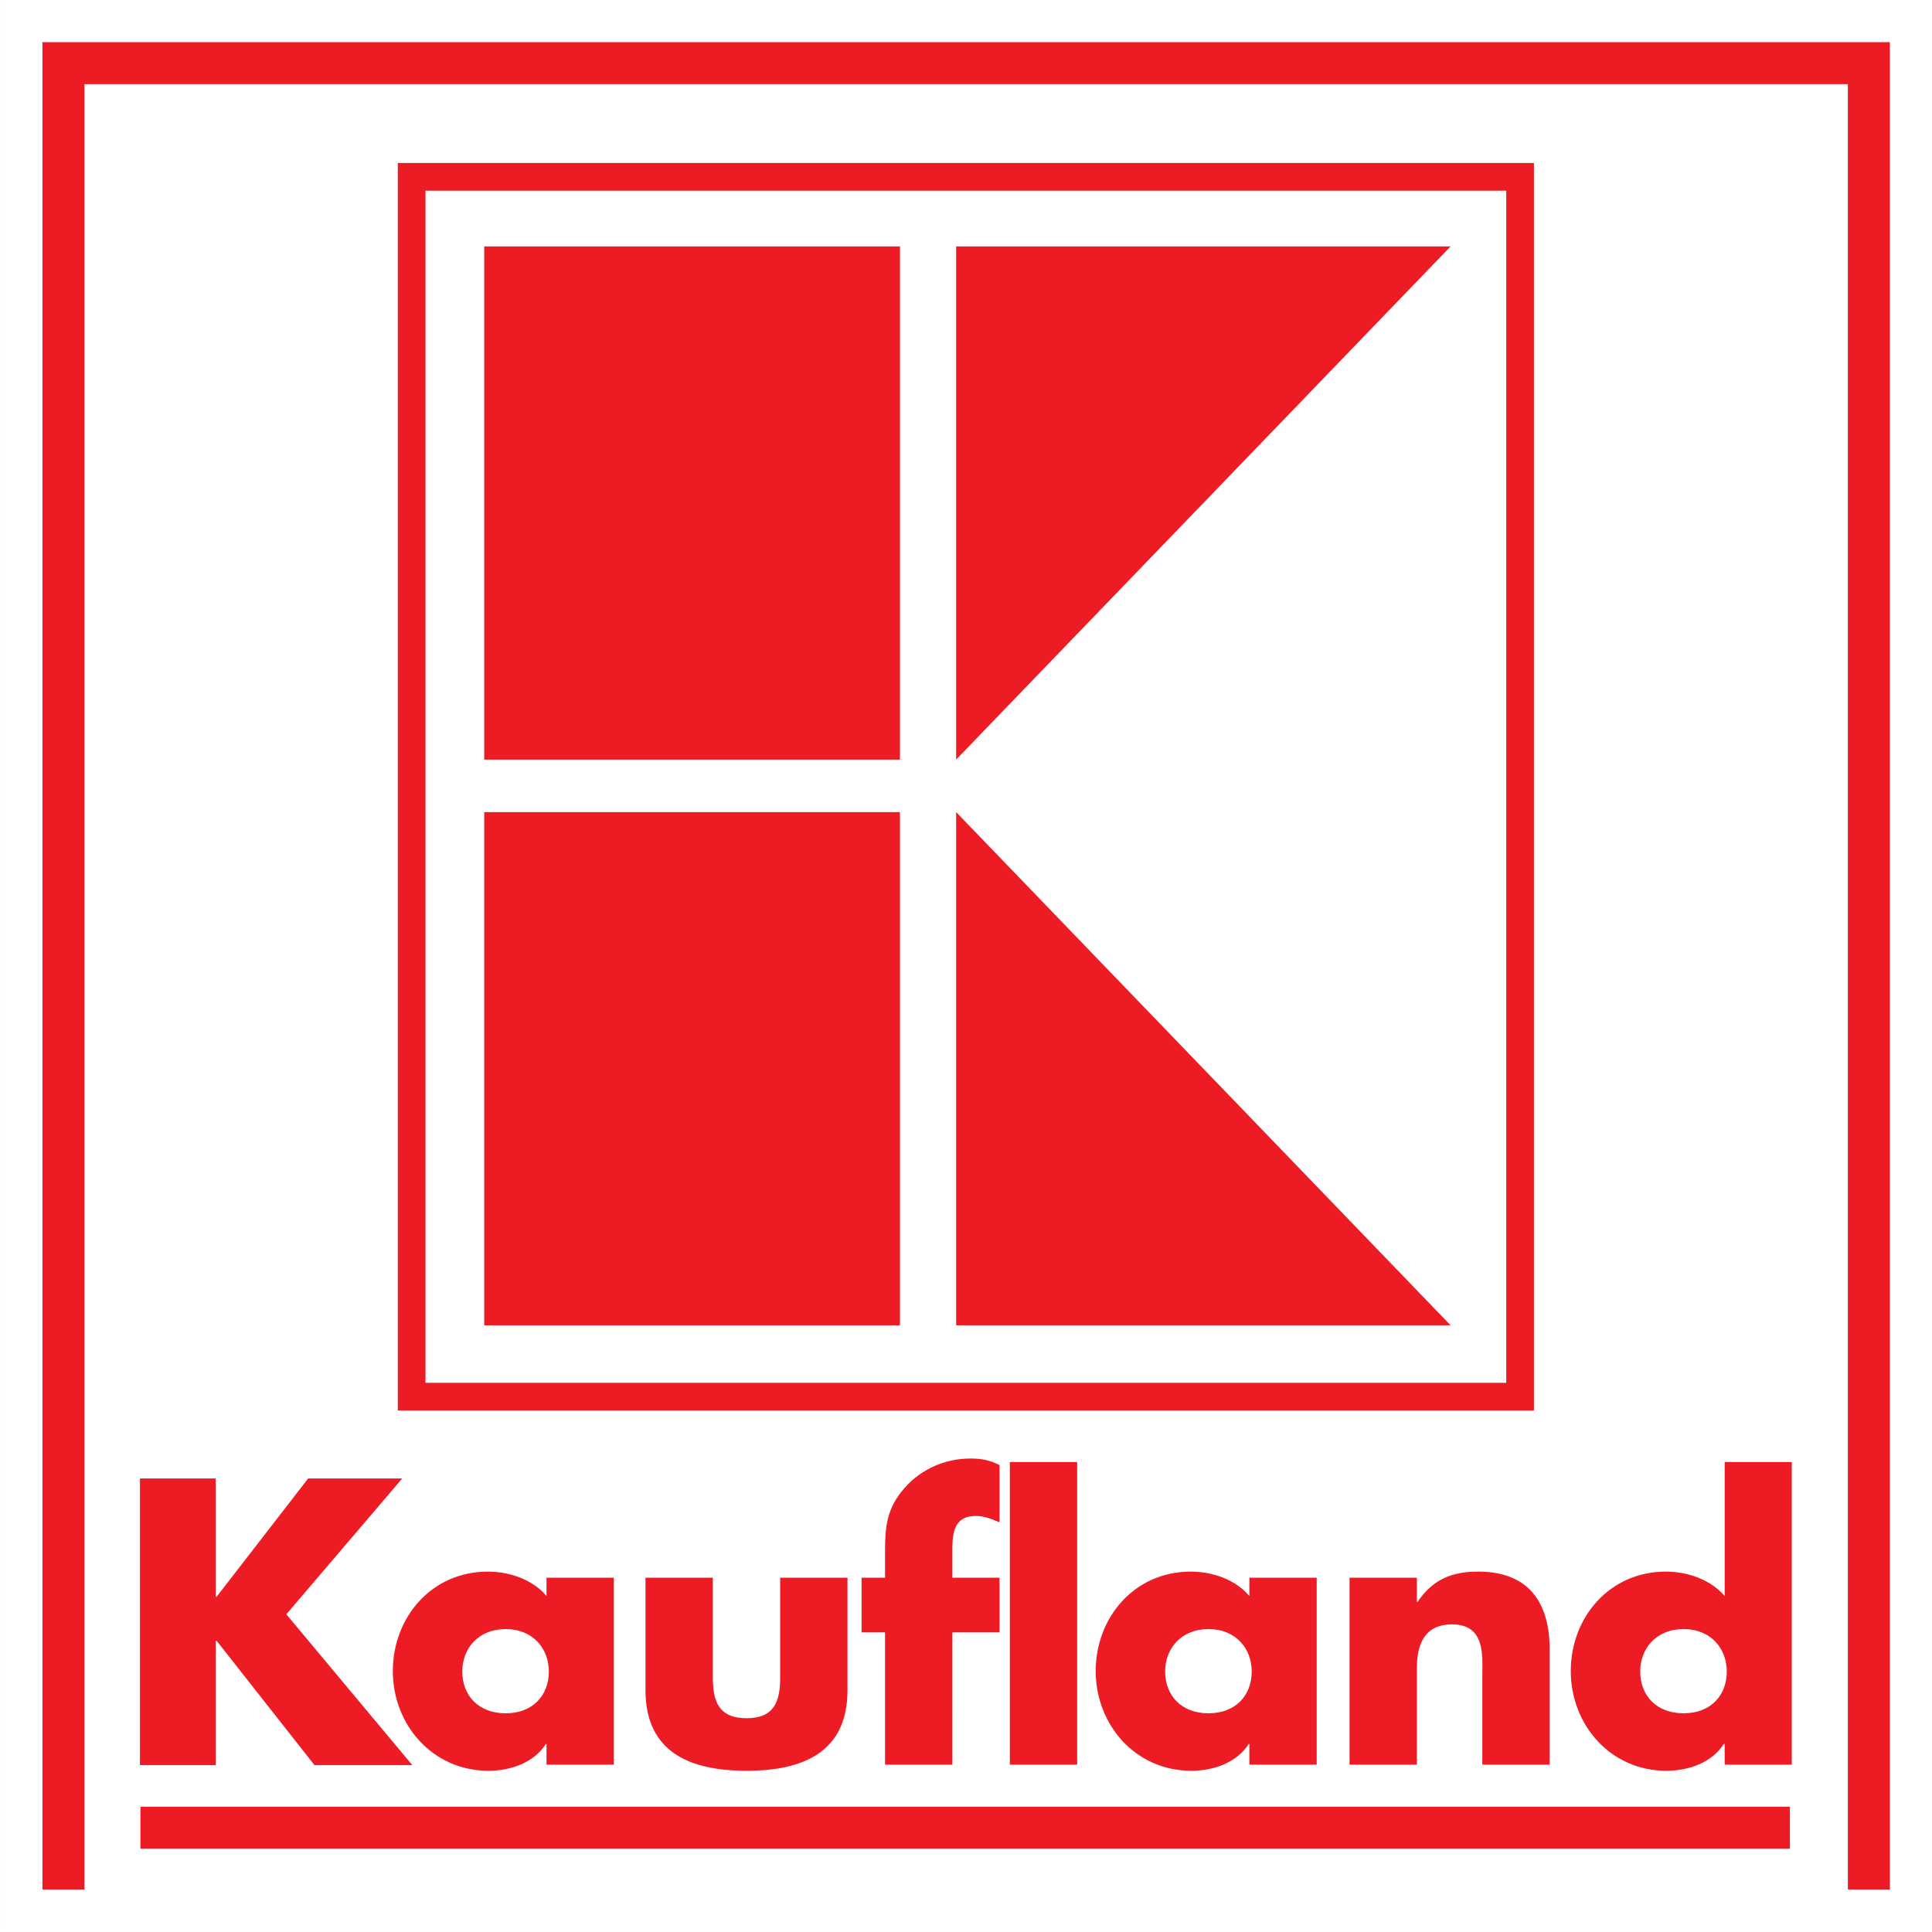 <?xml version="1.0" encoding="UTF-8" standalone="no"?>
<!-- Created with Inkscape (http://www.inkscape.org/) -->

<svg
   version="1.1"
   width="500"
   height="500"
   id="svg2816"
   xml:space="preserve"
   sodipodi:docname="Kaufland_Logo.svg"
   inkscape:version="1.4 (86a8ad7, 2024-10-11)"
   xmlns:inkscape="http://www.inkscape.org/namespaces/inkscape"
   xmlns:sodipodi="http://sodipodi.sourceforge.net/DTD/sodipodi-0.dtd"
   xmlns="http://www.w3.org/2000/svg"
   xmlns:svg="http://www.w3.org/2000/svg"><rect width="100%" height="100%" fill="#333333" stroke="none"/><sodipodi:namedview
     id="namedview1"
     pagecolor="#ffffff"
     bordercolor="#000000"
     borderopacity="0.25"
     inkscape:showpageshadow="2"
     inkscape:pageopacity="0.0"
     inkscape:pagecheckerboard="0"
     inkscape:deskcolor="#d1d1d1"
     inkscape:zoom="1.9575"
     inkscape:cx="249.553"
     inkscape:cy="249.29757"
     inkscape:window-width="1920"
     inkscape:window-height="1001"
     inkscape:window-x="-9"
     inkscape:window-y="-9"
     inkscape:window-maximized="1"
     inkscape:current-layer="svg2816" /><defs
     id="defs2820" /><g
     transform="matrix(1.645,0,0,-1.645,-13.158,513.158)"
     id="g2826"><g
       transform="translate(-518.812,-249.761)"
       id="g3973"><path
         d="m 830.812,257.761 h -304 v 304 h 304 z"
         id="path2914"
         style="fill:#ffffff;fill-opacity:1;fill-rule:evenodd;stroke:none" /><path
         d="M 824.134,264.435 H 533.486 v 290.648 h 290.648 z"
         id="path2916"
         style="fill:#ffffff;fill-opacity:1;fill-rule:nonzero;stroke:none" /><path
         d="M 533.486,555.083 V 264.446 h 6.606 v 284.031 h 277.435 v -284.031 h 6.606 v 6.603 284.035 z"
         id="path2918"
         style="fill:#ed1c24;fill-opacity:1;fill-rule:nonzero;stroke:none" /><path
         d="M 591.57,533.891 H 765.957 V 341.98 H 591.57 Z"
         id="path2920"
         style="fill:#ffffff;fill-opacity:1;fill-rule:nonzero;stroke:none" /><path
         d="M 591.57,533.891 H 765.957 V 341.98 H 591.57 Z"
         id="path2922"
         style="fill:none;stroke:#ed1c24;stroke-width:4.354;stroke-linecap:butt;stroke-linejoin:miter;stroke-miterlimit:2.613;stroke-dasharray:none;stroke-opacity:1" /><path
         d="m 602.991,433.946 h 65.405 v -80.741 h -65.405 z"
         id="path2924"
         style="fill:#ed1c24;fill-opacity:1;fill-rule:evenodd;stroke:none" /><path
         d="m 602.991,522.945 h 65.405 v -80.738 h -65.405 z"
         id="path2926"
         style="fill:#ed1c24;fill-opacity:1;fill-rule:evenodd;stroke:none" /><path
         d="m 677.237,522.945 h 77.792 l -77.792,-80.734 z"
         id="path2928"
         style="fill:#ed1c24;fill-opacity:1;fill-rule:evenodd;stroke:none" /><path
         d="m 677.237,433.946 77.792,-80.741 h -77.792 z"
         id="path2930"
         style="fill:#ed1c24;fill-opacity:1;fill-rule:evenodd;stroke:none" /><path
         d="m 791.685,305.417 c 4.283,0 6.792,-3.064 6.792,-6.678 0,-3.729 -2.51,-6.571 -6.792,-6.571 -4.318,0 -6.828,2.842 -6.828,6.571 0,3.614 2.51,6.678 6.828,6.678 m 6.46,-21.331 h 10.553 v 29.303 18.307 h -10.553 v -21.074 c -2.216,2.585 -5.834,3.836 -9.262,3.836 -8.858,0 -14.95,-7.196 -14.95,-15.647 0,-8.412 6.199,-15.686 15.057,-15.686 3.507,0 7.16,1.294 9.005,4.208 h 0.15 z m -48.425,29.414 h -10.592 v -29.303 -0.111 h 10.592 v 15.243 c 0,3.689 1.219,6.828 5.537,6.828 5.241,0 4.762,-4.948 4.762,-7.75 v -14.321 h 10.589 v 18.157 c 0,7.235 -3.207,12.215 -11.218,12.215 -4.133,0 -7.121,-1.18 -9.559,-4.758 h -0.111 z m -15.761,0 h -10.592 v -2.878 c -2.174,2.585 -5.795,3.836 -9.227,3.836 -8.858,0 -14.946,-7.196 -14.946,-15.647 0,-8.412 6.199,-15.686 15.057,-15.686 3.507,0 7.16,1.294 9.005,4.208 h 0.111 v -3.246 h 10.592 v 29.303 z m -17.013,-8.083 c 4.283,0 6.792,-3.064 6.792,-6.678 0,-3.729 -2.51,-6.571 -6.792,-6.571 -4.318,0 -6.828,2.842 -6.828,6.571 0,3.614 2.51,6.678 6.828,6.678 m -20.67,26.279 h -10.592 v -29.342 -18.267 h 10.592 v 29.303 z m -19.633,-26.793 h 7.418 v 8.597 h -7.418 v 4.762 c 0,3.321 0.958,4.948 3.689,4.948 1.366,0 2.474,-0.483 3.729,-0.997 v 9.005 c -1.476,0.776 -2.917,1.033 -4.54,1.033 -4.022,0 -7.825,-1.662 -10.449,-4.687 -2.874,-3.285 -3.024,-6.274 -3.024,-10.335 v -3.729 h -3.689 v -8.597 h 3.689 v -20.816 h 10.596 z m -48.278,8.597 v -17.713 c 0,-9.706 6.939,-12.662 15.908,-12.662 8.93,0 15.869,2.956 15.869,12.662 v 17.713 h -10.592 v -15.722 c 0,-3.725 -0.922,-6.385 -5.276,-6.385 -4.393,0 -5.316,2.66 -5.316,6.385 v 15.722 z m -4.983,0 H 612.79 v -2.878 c -2.177,2.585 -5.795,3.836 -9.227,3.836 -8.858,0 -14.95,-7.196 -14.95,-15.647 0,-8.412 6.202,-15.686 15.061,-15.686 3.507,0 7.16,1.294 9.005,4.208 H 612.79 v -3.246 h 10.592 v 29.303 z m -17.013,-8.083 c 4.279,0 6.789,-3.064 6.789,-6.678 0,-3.729 -2.51,-6.571 -6.789,-6.571 -4.322,0 -6.828,2.842 -6.828,6.571 0,3.614 2.506,6.678 6.828,6.678 m -45.472,5.094 h -0.147 v 18.6 h -11.922 v -30.597 -14.503 h 11.922 v 19.561 h 0.147 l 15.39,-19.561 h 15.39 l -19.819,23.733 18.235,21.367 h -14.803 z"
         id="path2932"
         style="fill:#ed1c24;fill-opacity:1;fill-rule:evenodd;stroke:none" /><path
         d="m 548.904,277.465 h 259.501 v -6.606 H 548.904 Z"
         id="path2934"
         style="fill:#ed1c24;fill-opacity:1;fill-rule:evenodd;stroke:none" /></g></g></svg>
